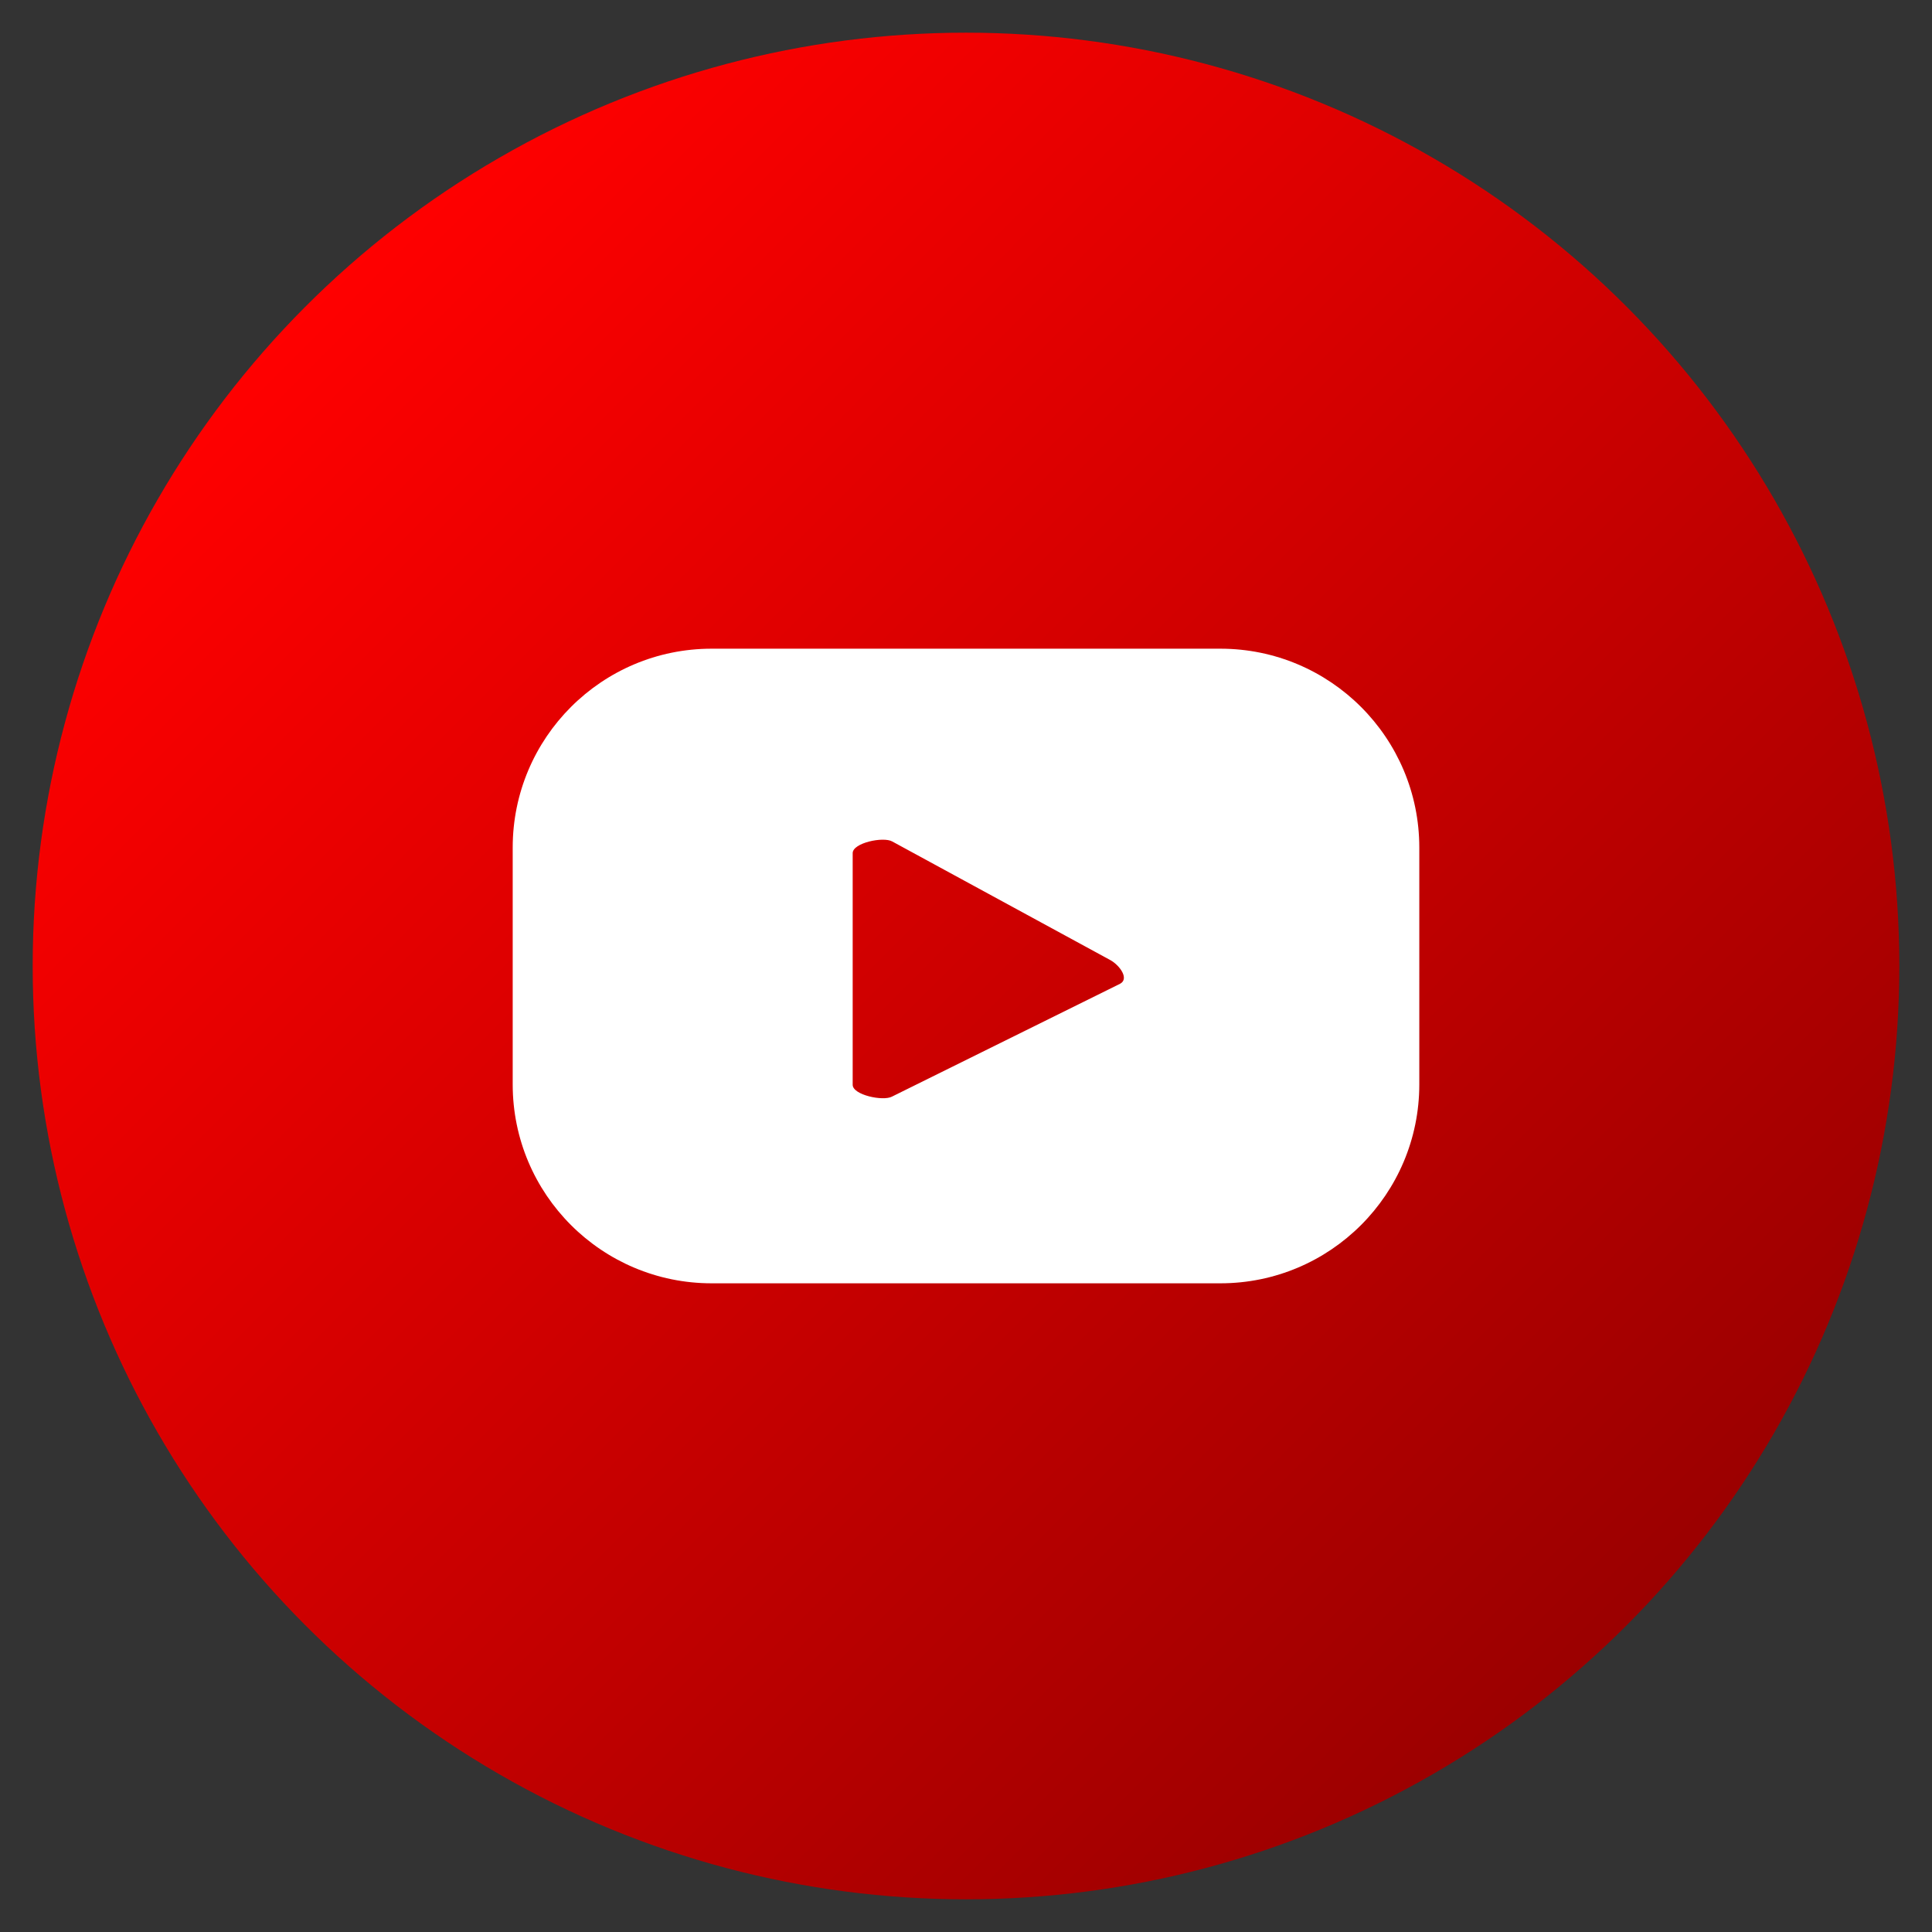 <?xml version="1.0" encoding="utf-8"?>
<!-- Generator: Adobe Illustrator 27.8.0, SVG Export Plug-In . SVG Version: 6.00 Build 0)  -->
<svg version="1.1" id="Layer_1" xmlns="http://www.w3.org/2000/svg" xmlns:xlink="http://www.w3.org/1999/xlink" x="0px" y="0px"
	 viewBox="0 0 512 512" style="enable-background:new 0 0 512 512;" xml:space="preserve">
<rect x="0" y="0" width="512" height="512" fill="#333333" stroke="none"/>
<style type="text/css">
	.st0{fill:url(#SVGID_1_);}
	.st1{fill:#FFFFFF;}
	.st2{fill:url(#SVGID_00000034074297304546911070000001554270257457120651_);}
	.st3{fill:url(#SVGID_00000040555234031500700480000007618730526387107992_);}
	.st4{fill-rule:evenodd;clip-rule:evenodd;fill:#FFFFFF;}
	.st5{fill:url(#SVGID_00000013891648517961620750000016644565988355596718_);}
</style>
<g>
	<g>
		<linearGradient id="SVGID_1_" gradientUnits="userSpaceOnUse" x1="81.102" y1="81.102" x2="430.898" y2="430.898">
			<stop  offset="0" style="stop-color:#FF0000"/>
			<stop  offset="1" style="stop-color:#9B0000"/>
		</linearGradient>
		<circle class="st0" cx="256" cy="256" r="247.34"/>
		<path class="st1" d="M376.13,224.63c0-29.12-23.6-52.72-52.72-52.72H188.59c-29.12,0-52.72,23.61-52.72,52.72v62.74
			c0,29.12,23.6,52.72,52.72,52.72h134.82c29.12,0,52.72-23.6,52.72-52.72V224.63z M296.85,260.7l-60.46,29.91
			c-2.37,1.28-10.42-0.43-10.42-3.13v-61.39c0-2.73,8.12-4.44,10.49-3.09l57.87,31.48C296.75,255.86,299.3,259.37,296.85,260.7z"/>
	</g>
</g>
</svg>
